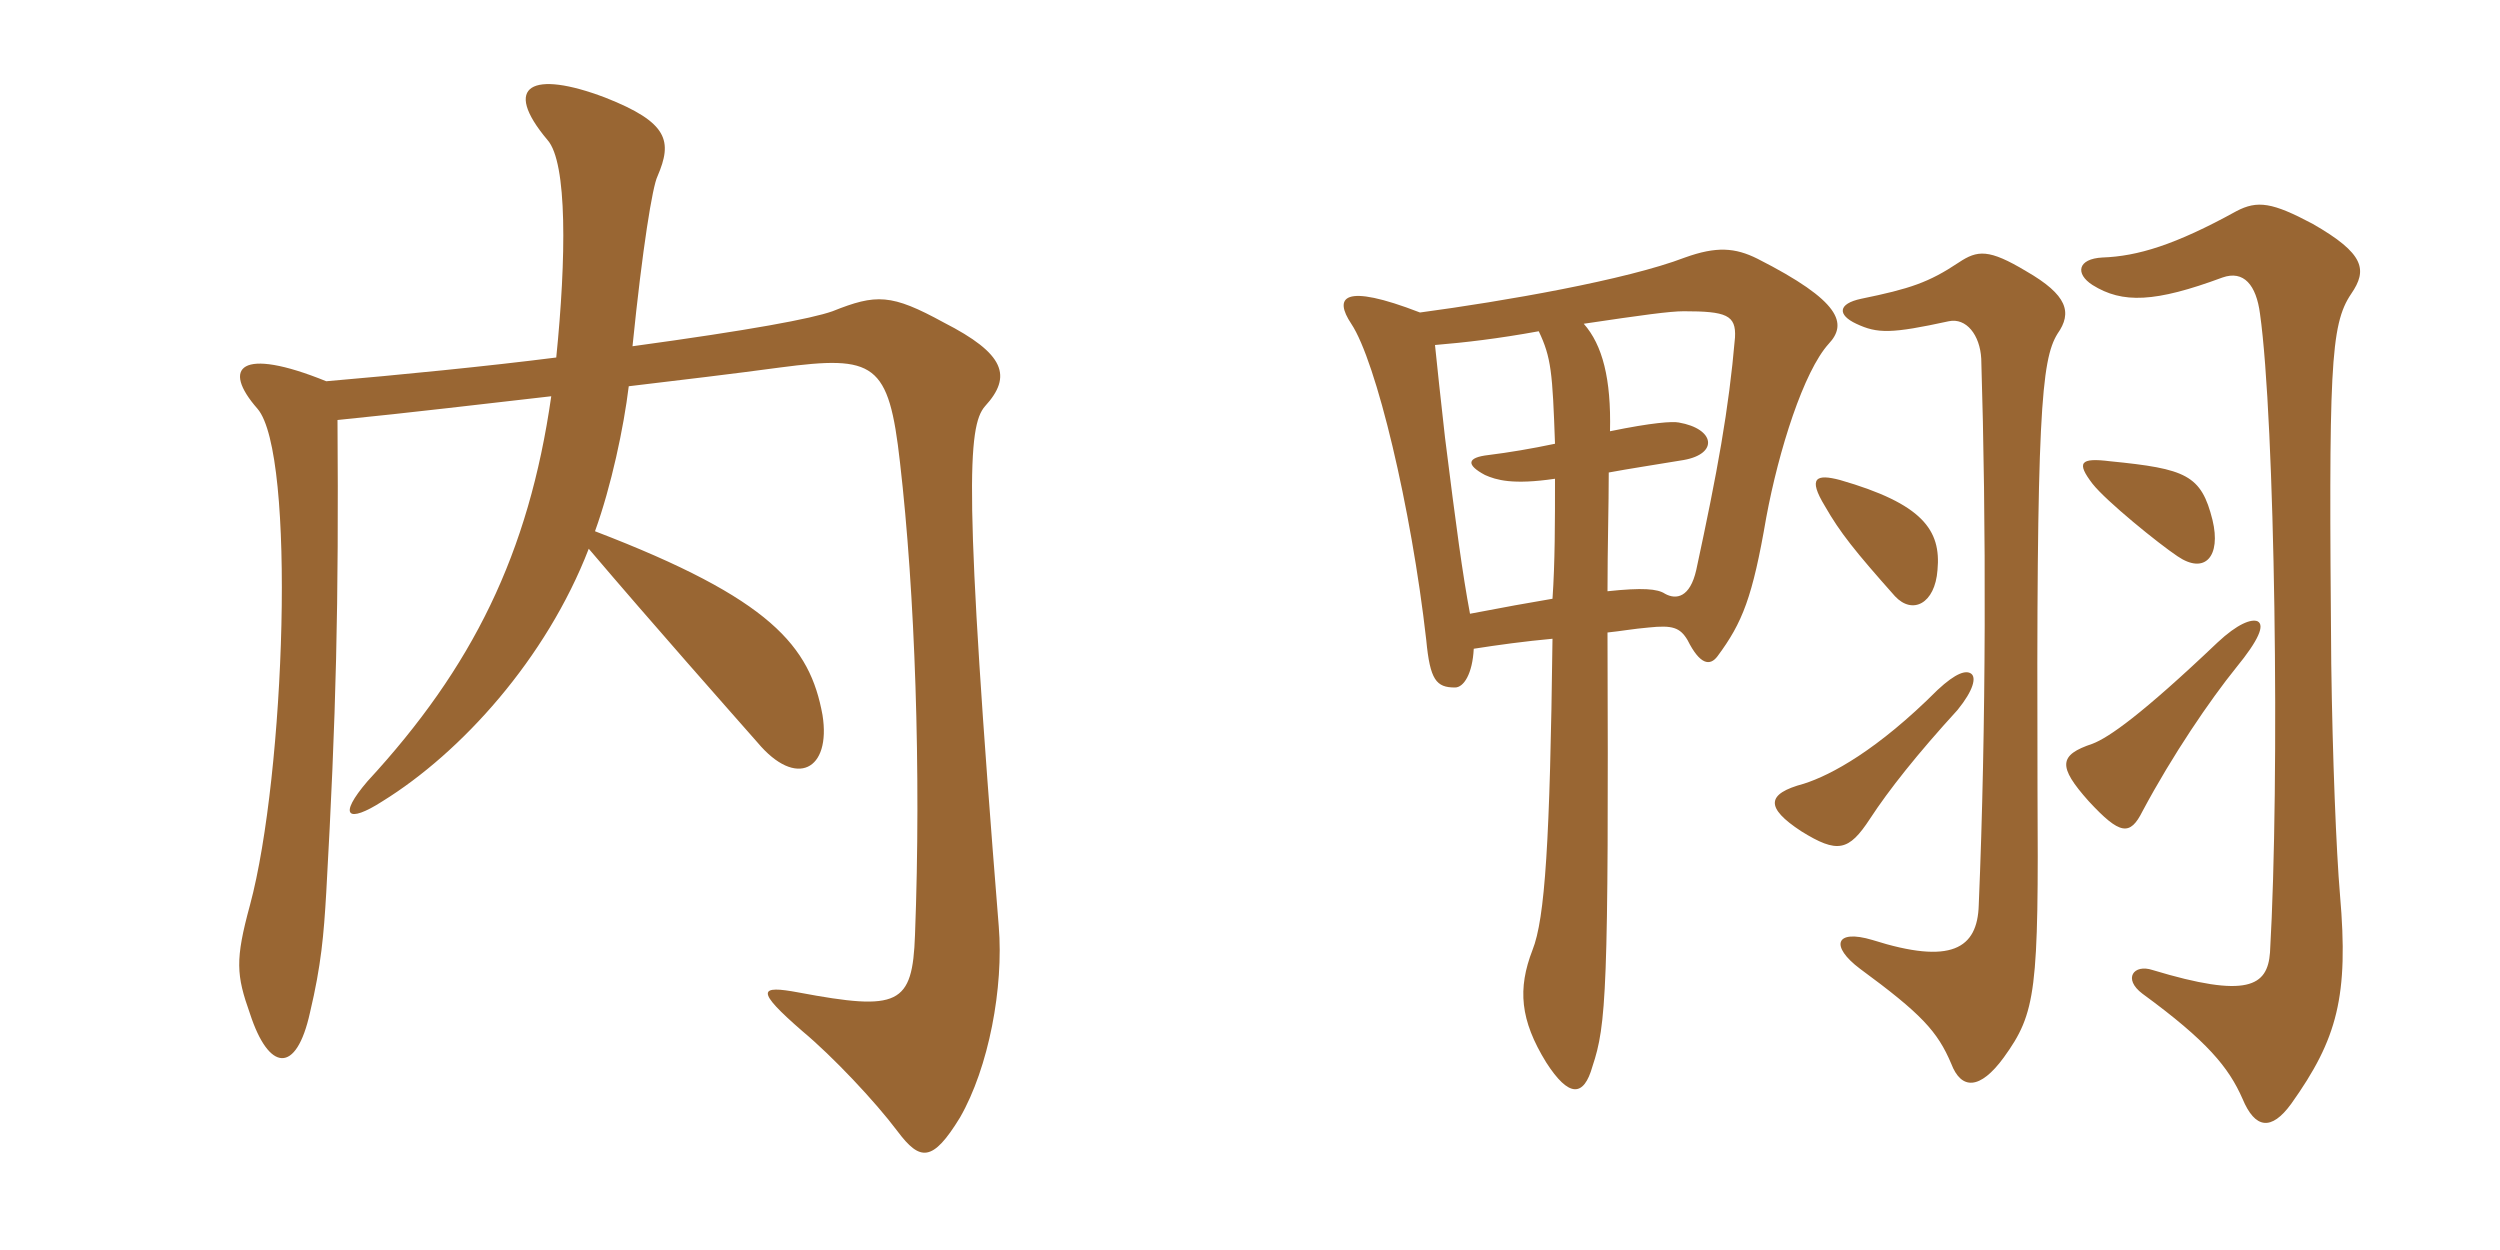 <svg xmlns="http://www.w3.org/2000/svg" xmlns:xlink="http://www.w3.org/1999/xlink" width="300" height="150"><path fill="#996633" padding="10" d="M119.85 111.15C115.65 58.95 116.10 51.15 118.20 48.75C121.50 45.15 120.60 42.45 113.25 38.70C106.95 35.25 105.15 35.25 99.90 37.35C97.35 38.25 90.15 39.60 75.90 41.55C77.10 29.70 78.30 22.35 78.90 21.15C80.70 16.95 80.25 14.70 72.60 11.70C63.90 8.40 60.15 10.20 65.70 16.80C68.10 19.50 67.95 31.05 66.75 42.90C58.50 43.95 47.85 45 39.15 45.75C28.80 41.55 26.55 44.10 30.90 49.05C35.55 54.45 34.20 93 30 108.60C28.20 115.20 28.35 117 30 121.65C32.25 128.55 35.55 129 37.20 121.50C38.55 115.80 38.85 112.20 39.15 107.10C40.35 85.65 40.65 72.60 40.50 50.40C49.50 49.50 58.20 48.45 66.15 47.55C63.45 66.45 56.70 80.10 44.10 93.75C40.50 97.95 41.70 98.85 45.90 96.15C55.35 90.30 65.55 79.05 70.65 65.85C78.30 74.85 87.60 85.35 90.90 89.10C95.55 94.65 99.75 92.40 98.70 85.80C97.20 77.55 92.55 71.85 71.40 63.75C73.35 58.35 74.85 51.30 75.45 46.35C81.75 45.60 88.05 44.85 93.60 44.10C105 42.60 106.65 43.50 108 55.50C109.80 71.10 110.55 92.55 109.80 112.20C109.50 120.60 107.85 121.35 95.85 119.10C91.05 118.20 90.60 118.80 96.30 123.75C99.90 126.75 105 132.15 107.70 135.75C110.40 139.35 111.90 139.50 115.20 134.10C118.65 128.10 120.45 118.50 119.85 111.15ZM246.90 40.05C248.70 37.50 248.10 35.40 243.15 32.55C238.65 29.85 237.30 30 235.05 31.50C231.45 33.90 229.20 34.65 223.35 35.85C220.50 36.45 220.50 37.80 222.75 38.85C225.30 40.05 226.95 40.05 233.85 38.55C235.95 38.10 237.60 40.20 237.75 43.05C238.35 62.55 238.35 87.15 237.45 108.60C237.30 113.85 234.15 115.80 224.70 112.80C220.20 111.45 219.60 113.55 223.20 116.25C230.55 121.65 232.50 123.75 234.15 127.65C235.35 130.80 237.60 130.80 240.45 126.90C244.35 121.50 244.65 118.95 244.50 94.65C244.35 49.80 244.95 43.20 246.90 40.05ZM282.15 35.25C284.10 32.40 283.80 30.45 277.50 26.85C272.70 24.30 270.90 24 268.35 25.35C261 29.40 256.50 30.75 252.30 30.90C249.30 31.05 249 32.85 251.10 34.20C254.70 36.45 258.60 36.30 266.70 33.30C269.25 32.40 270.75 34.20 271.20 37.65C273 50.40 273.60 93.45 272.40 114.30C272.10 118.35 269.70 119.85 258.30 116.40C256.05 115.65 254.70 117.45 257.10 119.25C264.90 124.95 267.45 128.10 269.10 131.85C270.60 135.45 272.55 135.75 274.95 132.45C280.50 124.65 281.85 119.55 280.80 107.40C280.35 102.15 279.90 90.90 279.75 79.65C279.45 44.25 279.60 39 282.15 35.25ZM236.55 80.85C235.95 80.40 234.75 80.70 232.50 82.80C225.30 90 219.75 93 216.45 94.05C211.95 95.25 211.80 96.90 216.15 99.75C220.50 102.45 221.85 102.15 224.40 98.25C226.65 94.80 230.10 90.45 234.90 85.20C236.85 82.80 237.15 81.30 236.55 80.85ZM270.90 74.55C270.15 74.25 268.50 74.85 266.10 77.10C256.95 85.80 253.05 88.50 251.10 89.25C247.05 90.60 246.90 91.95 250.65 96.15C254.40 100.20 255.60 100.35 257.10 97.35C260.70 90.60 265.20 84 268.35 80.10C271.05 76.80 271.80 75 270.90 74.55ZM232.50 68.40C232.95 63.60 230.70 60.45 220.80 57.60C217.95 56.85 216.90 57.30 219 60.75C220.80 63.90 222.60 66.15 227.40 71.55C229.50 73.80 232.20 72.45 232.50 68.40ZM265.50 62.40C264.15 57 262.35 56.25 253.20 55.35C249.60 54.90 249.15 55.50 251.10 58.05C252.75 60.15 259.05 65.25 261.30 66.75C264.60 69 266.55 66.75 265.50 62.40ZM192.90 70.95C192.90 65.70 193.05 60.60 193.05 56.70C195.45 56.25 198.45 55.80 202.05 55.20C206.25 54.45 205.80 51.45 201.45 50.70C200.70 50.55 198.30 50.70 193.20 51.75C193.35 45.45 192.30 41.40 190.05 38.85C197.10 37.80 200.40 37.35 202.05 37.35C207.15 37.35 208.35 37.80 208.20 40.50C207.45 49.20 206.10 56.55 203.55 68.40C202.80 71.70 201.15 72 199.80 71.25C198.90 70.65 197.10 70.50 192.90 70.95ZM176.85 77.85C179.70 77.40 183 76.95 186.30 76.65C186 100.95 185.40 110.25 183.90 114C182.10 118.65 182.40 122.40 185.55 127.50C188.25 131.70 190.05 131.70 191.10 127.95C192.75 123 193.05 118.95 192.90 75.90C194.40 75.75 196.05 75.45 197.85 75.30C200.70 75 201.60 75.30 202.50 76.80C204 79.80 205.20 79.95 206.10 78.75C209.10 74.70 210.30 71.70 211.95 62.10C213.45 54 216.45 44.55 219.45 41.25C221.70 38.85 220.95 36.15 210.90 31.05C208.20 29.70 205.95 29.55 202.20 30.90C195.15 33.60 180.45 36.15 170.40 37.50C161.10 33.90 160.05 35.70 162.15 38.85C165.15 43.35 169.35 60.90 171.15 76.80C171.60 81.60 172.35 82.50 174.60 82.50C175.65 82.50 176.70 80.85 176.85 77.85ZM172.20 41.40C175.80 41.10 179.70 40.65 184.65 39.75C186.15 42.90 186.30 44.70 186.60 53.25C183.75 53.85 181.05 54.30 178.65 54.60C175.95 54.90 175.95 55.80 178.20 57C179.55 57.60 181.50 58.20 186.60 57.45C186.60 62.70 186.60 67.50 186.30 71.85C183.60 72.30 180.30 72.90 176.40 73.65C175.50 68.85 174.75 63.30 173.40 52.50C172.80 47.25 172.50 44.25 172.20 41.40Z"/></svg>